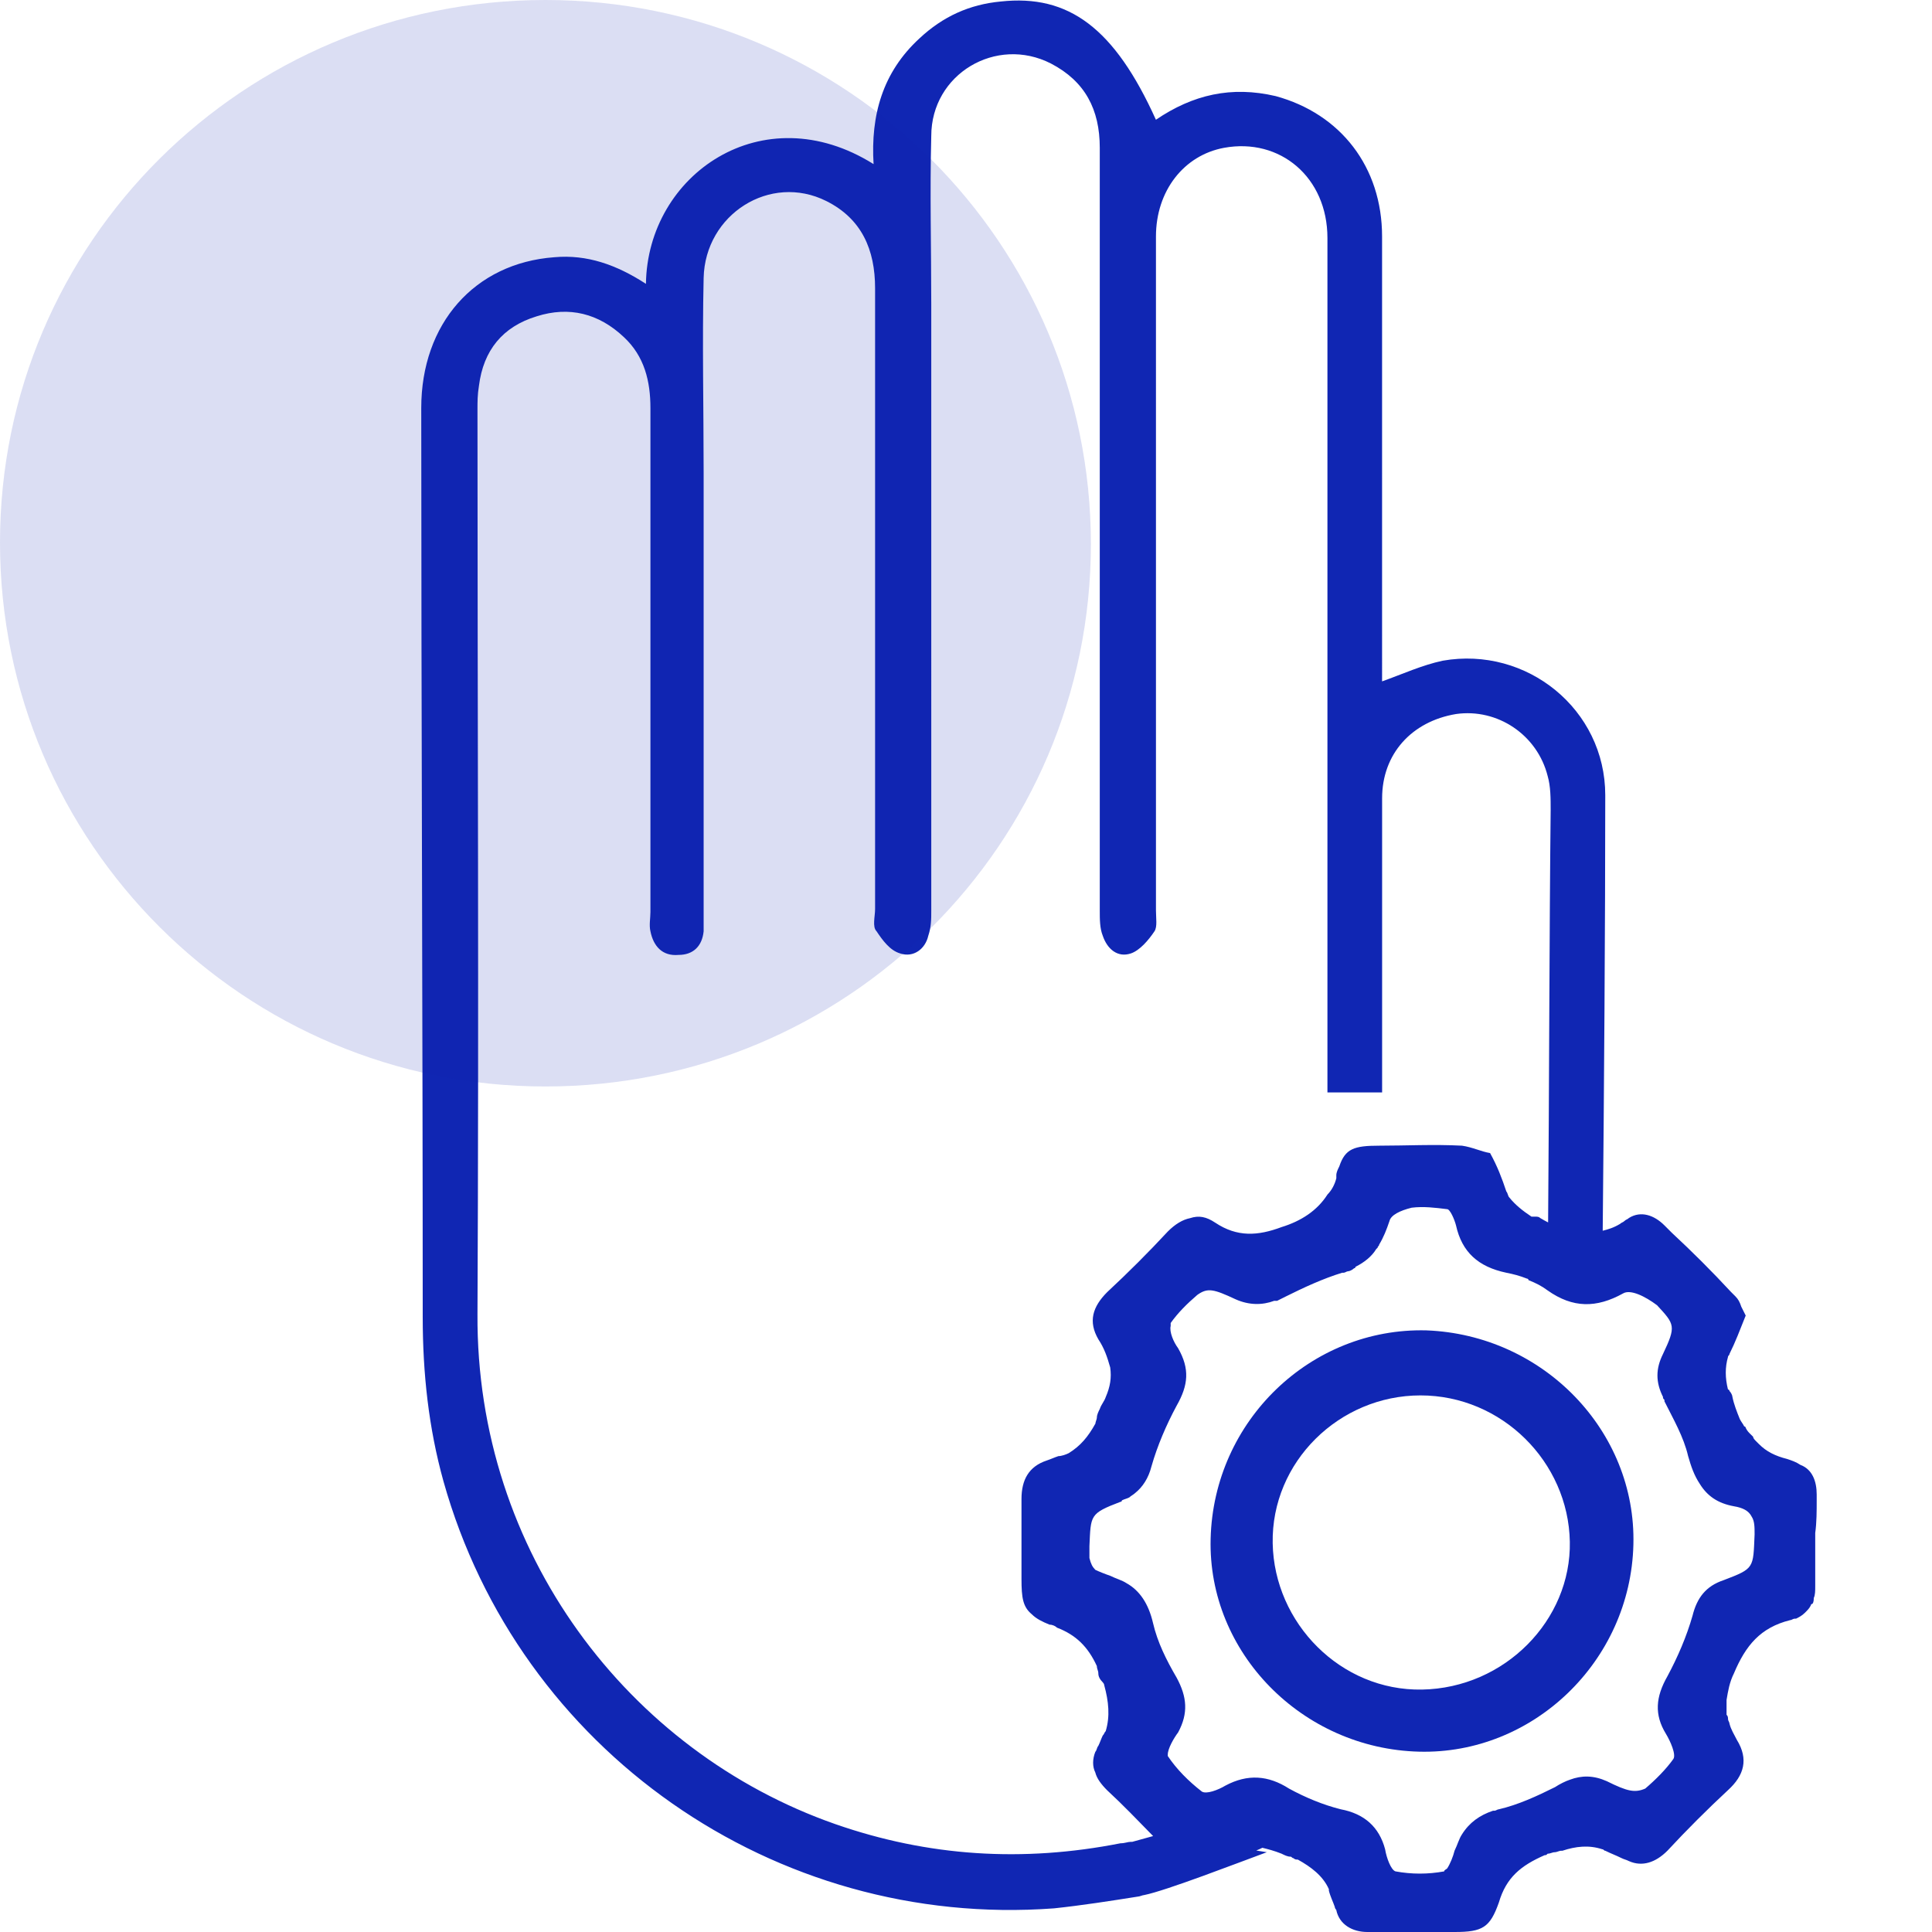 <svg xmlns="http://www.w3.org/2000/svg" xmlns:xlink="http://www.w3.org/1999/xlink" id="Layer_1" x="0px" y="0px" viewBox="0 0 50 50" xml:space="preserve"> <g> <g> <path fill="#1026B3" d="M46.595,37.911c-0.115-0.077-0.23-0.115-0.344-0.153c-0.306-0.077-0.536-0.191-0.727-0.383 c-0.038-0.038-0.038-0.038-0.077-0.077s-0.076-0.077-0.076-0.115c-0.038-0.038-0.038-0.038-0.077-0.076s-0.077-0.077-0.115-0.153 c0,0,0-0.038-0.038-0.038c-0.038-0.077-0.077-0.115-0.115-0.191c-0.077-0.191-0.153-0.383-0.191-0.574 c0-0.038-0.038-0.115-0.077-0.153c0,0,0-0.038-0.038-0.038c-0.076-0.306-0.076-0.574,0-0.842c0-0.038,0.038-0.038,0.038-0.077 c0.153-0.306,0.268-0.612,0.421-0.995c-0.038-0.077-0.077-0.153-0.115-0.23c-0.038-0.115-0.076-0.191-0.153-0.268 c-0.038-0.038-0.076-0.076-0.115-0.115c-0.497-0.536-0.995-1.033-1.53-1.53c-0.077-0.077-0.115-0.115-0.191-0.191 c-0.268-0.268-0.612-0.383-0.918-0.191c-0.038,0.038-0.076,0.038-0.115,0.077s-0.077,0.038-0.115,0.076 c-0.171,0.103-0.311,0.142-0.449,0.177c0.035-3.501,0.066-8.031,0.066-11.271c0-2.219-2.028-3.864-4.208-3.481 c-0.536,0.115-1.033,0.344-1.568,0.535V6.121c0-1.798-1.071-3.175-2.754-3.634c-1.148-0.268-2.142-0.038-3.099,0.612 c-1.071-2.372-2.257-3.252-4.017-3.06c-0.803,0.076-1.492,0.383-2.104,0.956c-0.956,0.88-1.262,1.989-1.186,3.252 c-2.869-1.798-5.853,0.268-5.891,3.099c-0.765-0.497-1.53-0.765-2.372-0.689c-2.066,0.153-3.443,1.721-3.443,3.902 c0,7.842,0.038,15.685,0.038,23.527c0,1.454,0.153,2.869,0.536,4.246c1.951,6.963,8.569,11.592,15.8,11.056 c0.727-0.077,1.454-0.191,2.181-0.306c0.038,0,0.115-0.038,0.153-0.038c0.574-0.115,2.448-0.842,3.175-1.109l-0.273-0.044 c0.062-0.026,0.117-0.05,0.158-0.071c0.153,0.038,0.306,0.077,0.497,0.153c0.076,0.038,0.153,0.077,0.229,0.077 c0.038,0,0.038,0.038,0.077,0.038c0.038,0.038,0.076,0.038,0.115,0.038c0.344,0.191,0.65,0.421,0.803,0.765c0,0,0,0,0,0.038 c0.038,0.153,0.115,0.306,0.153,0.421c0,0.038,0.038,0.077,0.038,0.077C34.659,49.809,35.004,50,35.386,50c0.574,0,1.186,0,1.76,0 c0.153,0,0.306,0,0.497,0c0.727,0,0.918-0.115,1.148-0.765c0.191-0.65,0.574-0.956,1.186-1.224c0.038,0,0.038,0,0.076-0.038 c0.077,0,0.115-0.038,0.191-0.038c0.038,0,0.115-0.038,0.153-0.038c0,0,0,0,0.038,0c0.344-0.115,0.689-0.153,1.033-0.038 c0.038,0,0.038,0.038,0.077,0.038c0.153,0.076,0.268,0.115,0.421,0.191c0.077,0.038,0.115,0.038,0.191,0.077 c0.344,0.153,0.689,0.038,0.995-0.268c0.497-0.536,1.033-1.071,1.568-1.568c0.421-0.383,0.536-0.803,0.23-1.301 c-0.077-0.153-0.153-0.268-0.191-0.421c0-0.038-0.038-0.076-0.038-0.115s0-0.076-0.038-0.115v-0.038c0-0.038,0-0.115,0-0.153 v-0.038c0-0.038,0-0.115,0-0.153c0.038-0.229,0.076-0.459,0.191-0.689c0.306-0.727,0.689-1.186,1.454-1.377 c0.038,0,0.077-0.038,0.115-0.038h0.038c0.077-0.038,0.153-0.077,0.23-0.153c0.076-0.076,0.115-0.115,0.153-0.191 c0,0,0-0.038,0.038-0.038c0.038-0.038,0.038-0.115,0.038-0.153c0.038-0.076,0.038-0.191,0.038-0.306c0-0.23,0-0.459,0-0.689 v-0.689c0.038-0.268,0.038-0.574,0.038-0.842c0-0.038,0-0.115,0-0.153C47.016,38.332,46.901,38.026,46.595,37.911z M29.304,47.666 h-0.038c-0.077,0-0.153,0.038-0.268,0.038c-2.525,0.497-4.973,0.344-7.383-0.497c-5.356-1.875-9.296-7.039-9.258-13.198 c0.038-7.804,0-15.608,0-23.412c0-0.191,0-0.383,0.038-0.612c0.115-0.918,0.612-1.53,1.492-1.798 c0.842-0.268,1.607-0.077,2.257,0.536c0.536,0.497,0.689,1.148,0.689,1.836v13.045c0,0.153-0.038,0.344,0,0.497 c0.076,0.383,0.306,0.65,0.727,0.612c0.383,0,0.612-0.229,0.65-0.612c0-0.153,0-0.306,0-0.459v-11.4c0-1.683-0.038-3.367,0-5.05 c0.038-1.645,1.721-2.716,3.175-1.989c0.918,0.459,1.262,1.262,1.262,2.257v16.067c0,0.191-0.077,0.459,0.038,0.574 c0.153,0.229,0.344,0.497,0.612,0.574c0.344,0.115,0.65-0.115,0.727-0.459c0.077-0.229,0.077-0.421,0.077-0.65V7.881 c0-1.454-0.038-2.907,0-4.361c0-1.607,1.683-2.601,3.099-1.875c0.88,0.459,1.262,1.186,1.262,2.181c0,6.58,0,13.16,0,19.74 c0,0.229,0,0.459,0.077,0.65c0.115,0.344,0.383,0.574,0.727,0.459c0.229-0.076,0.459-0.344,0.612-0.574 c0.077-0.115,0.038-0.344,0.038-0.536c0-3.711,0-7.46,0-11.171V6.121c0-1.186,0.727-2.104,1.76-2.295 c1.454-0.268,2.678,0.765,2.678,2.334v22.112h1.415v-7.613c0-1.148,0.765-1.989,1.913-2.18c1.071-0.153,2.104,0.536,2.372,1.607 c0.077,0.268,0.077,0.574,0.077,0.88c-0.034,3.052-0.038,7.357-0.066,10.67c-0.065-0.034-0.13-0.068-0.202-0.112 c-0.038-0.038-0.076-0.038-0.153-0.038c-0.038,0-0.038,0-0.076,0c-0.23-0.153-0.421-0.306-0.574-0.497 c-0.038-0.038-0.038-0.115-0.076-0.153c-0.115-0.344-0.23-0.65-0.421-0.995c-0.23-0.038-0.459-0.153-0.727-0.191 c-0.727-0.038-1.454,0-2.142,0c-0.65,0-0.88,0.077-1.033,0.536c-0.038,0.077-0.077,0.153-0.077,0.23c0,0.038,0,0.038,0,0.077 c-0.038,0.153-0.115,0.306-0.229,0.421c-0.268,0.421-0.689,0.689-1.186,0.842c-0.612,0.229-1.148,0.268-1.721-0.115 c-0.23-0.153-0.421-0.191-0.65-0.115c-0.191,0.038-0.383,0.153-0.574,0.344c-0.497,0.536-1.033,1.071-1.568,1.568 c-0.383,0.383-0.497,0.765-0.23,1.224c0.153,0.23,0.23,0.459,0.306,0.727c0.038,0.268,0,0.497-0.115,0.765 c-0.038,0.115-0.115,0.191-0.153,0.306c-0.038,0.077-0.077,0.153-0.077,0.229c0,0.038-0.038,0.115-0.038,0.153 c-0.191,0.344-0.383,0.574-0.689,0.765c-0.076,0.038-0.191,0.077-0.268,0.077c-0.115,0.038-0.191,0.077-0.306,0.115 c-0.459,0.153-0.65,0.497-0.65,0.995c0,0.689,0,1.377,0,2.066c0,0.497,0.038,0.727,0.268,0.918 c0.115,0.115,0.268,0.191,0.459,0.268c0.077,0,0.153,0.038,0.191,0.077c0.497,0.191,0.803,0.497,1.033,0.995 c0,0.077,0.038,0.115,0.038,0.191s0.038,0.153,0.115,0.23c0.038,0.038,0.038,0.076,0.038,0.076 c0.115,0.421,0.153,0.803,0.038,1.186c-0.038,0.038-0.038,0.077-0.077,0.115c-0.038,0.076-0.076,0.191-0.115,0.268 c-0.038,0.038-0.038,0.115-0.077,0.153c-0.076,0.191-0.076,0.383,0,0.536c0.038,0.153,0.153,0.306,0.306,0.459 c0.407,0.376,0.792,0.778,1.189,1.184l-0.003,0.002L29.304,47.666z M44.606,40.895c-0.459,0.153-0.689,0.459-0.803,0.918 c-0.153,0.536-0.383,1.071-0.65,1.568c-0.306,0.536-0.344,0.995-0.038,1.492c0.115,0.191,0.268,0.536,0.191,0.65 c-0.191,0.268-0.459,0.536-0.727,0.765c-0.268,0.115-0.459,0.076-0.995-0.191c-0.344-0.153-0.65-0.153-0.956-0.038 c-0.115,0.038-0.268,0.115-0.383,0.191c-0.459,0.229-0.956,0.459-1.454,0.574c-0.038,0-0.077,0.038-0.115,0.038h-0.038 c-0.344,0.115-0.612,0.306-0.803,0.612c-0.077,0.115-0.115,0.268-0.191,0.421c-0.038,0.153-0.115,0.344-0.191,0.459 c-0.038,0.038-0.077,0.038-0.077,0.077c-0.421,0.077-0.842,0.077-1.262,0c-0.115-0.038-0.23-0.344-0.268-0.574 c-0.153-0.574-0.536-0.918-1.148-1.033c-0.459-0.115-0.918-0.306-1.339-0.536c-0.536-0.344-1.071-0.383-1.645-0.077 c-0.191,0.115-0.497,0.23-0.612,0.153c-0.344-0.268-0.65-0.574-0.88-0.918v-0.038c0-0.153,0.153-0.421,0.268-0.574 c0.268-0.497,0.23-0.918-0.038-1.415c-0.268-0.459-0.497-0.918-0.612-1.415s-0.344-0.842-0.689-1.033 c-0.115-0.076-0.268-0.115-0.421-0.191c-0.115-0.038-0.306-0.115-0.383-0.153c-0.076-0.077-0.115-0.153-0.153-0.306 c0-0.038,0-0.076,0-0.115c0-0.076,0-0.115,0-0.191c0.038-0.803,0-0.842,0.803-1.148c0.038,0,0.038-0.038,0.038-0.038 c0.077-0.038,0.115-0.038,0.191-0.076c0.038-0.038,0.115-0.077,0.153-0.115c0.191-0.153,0.344-0.383,0.421-0.689 c0.153-0.536,0.383-1.071,0.65-1.568c0.306-0.536,0.344-0.956,0.038-1.492c-0.115-0.153-0.23-0.421-0.191-0.574v-0.038v-0.038 c0.191-0.268,0.421-0.497,0.689-0.727c0.268-0.191,0.421-0.153,0.995,0.115c0.344,0.153,0.689,0.153,0.995,0.038h0.038h0.038 c0.077-0.038,0.153-0.077,0.23-0.115c0.459-0.229,0.956-0.459,1.454-0.612h0.038c0.038,0,0.077-0.038,0.115-0.038 c0.038,0,0.115-0.038,0.153-0.077c0,0,0.038,0,0.038-0.038c0.229-0.115,0.421-0.268,0.536-0.459c0,0,0,0,0.038-0.038 c0-0.038,0.038-0.038,0.038-0.077c0.115-0.191,0.191-0.383,0.268-0.612c0.038-0.153,0.268-0.268,0.574-0.344 c0.306-0.038,0.612,0,0.918,0.038c0.076,0,0.191,0.268,0.23,0.421c0.153,0.689,0.574,1.071,1.301,1.224 c0.191,0.038,0.344,0.077,0.536,0.153c0,0,0.038,0,0.038,0.038c0.191,0.076,0.344,0.153,0.497,0.268 c0.65,0.459,1.262,0.459,1.951,0.077c0.191-0.115,0.574,0.076,0.88,0.306c0.459,0.497,0.497,0.536,0.153,1.262 c-0.191,0.383-0.191,0.727,0,1.109c0,0.038,0,0.038,0.038,0.077v0.038c0.229,0.459,0.497,0.918,0.612,1.415 c0.077,0.268,0.153,0.497,0.306,0.727c0.191,0.306,0.459,0.497,0.88,0.574c0.23,0.038,0.383,0.115,0.459,0.268 c0.076,0.115,0.076,0.268,0.076,0.459C45.371,40.589,45.409,40.589,44.606,40.895z"></path> <path fill="#1026B3" d="M36.916,34.43c-2.984-0.076-5.509,2.334-5.585,5.394c-0.076,2.946,2.372,5.432,5.394,5.509 c2.946,0.077,5.471-2.333,5.547-5.356C42.349,37.031,39.938,34.545,36.916,34.43z M36.801,43.726 c-2.104,0.038-3.826-1.721-3.864-3.787c-0.038-2.104,1.721-3.826,3.826-3.826c2.104,0,3.826,1.721,3.864,3.787 C40.665,41.928,38.944,43.688,36.801,43.726z"></path> </g> <path opacity="0.15" fill="#1026B3" d="M14.116,28.118c7.804,0,14.116-6.274,14.116-14.04 S21.92,0,14.116,0S0,6.274,0,14.04S6.312,28.118,14.116,28.118z"></path> </g> </svg>